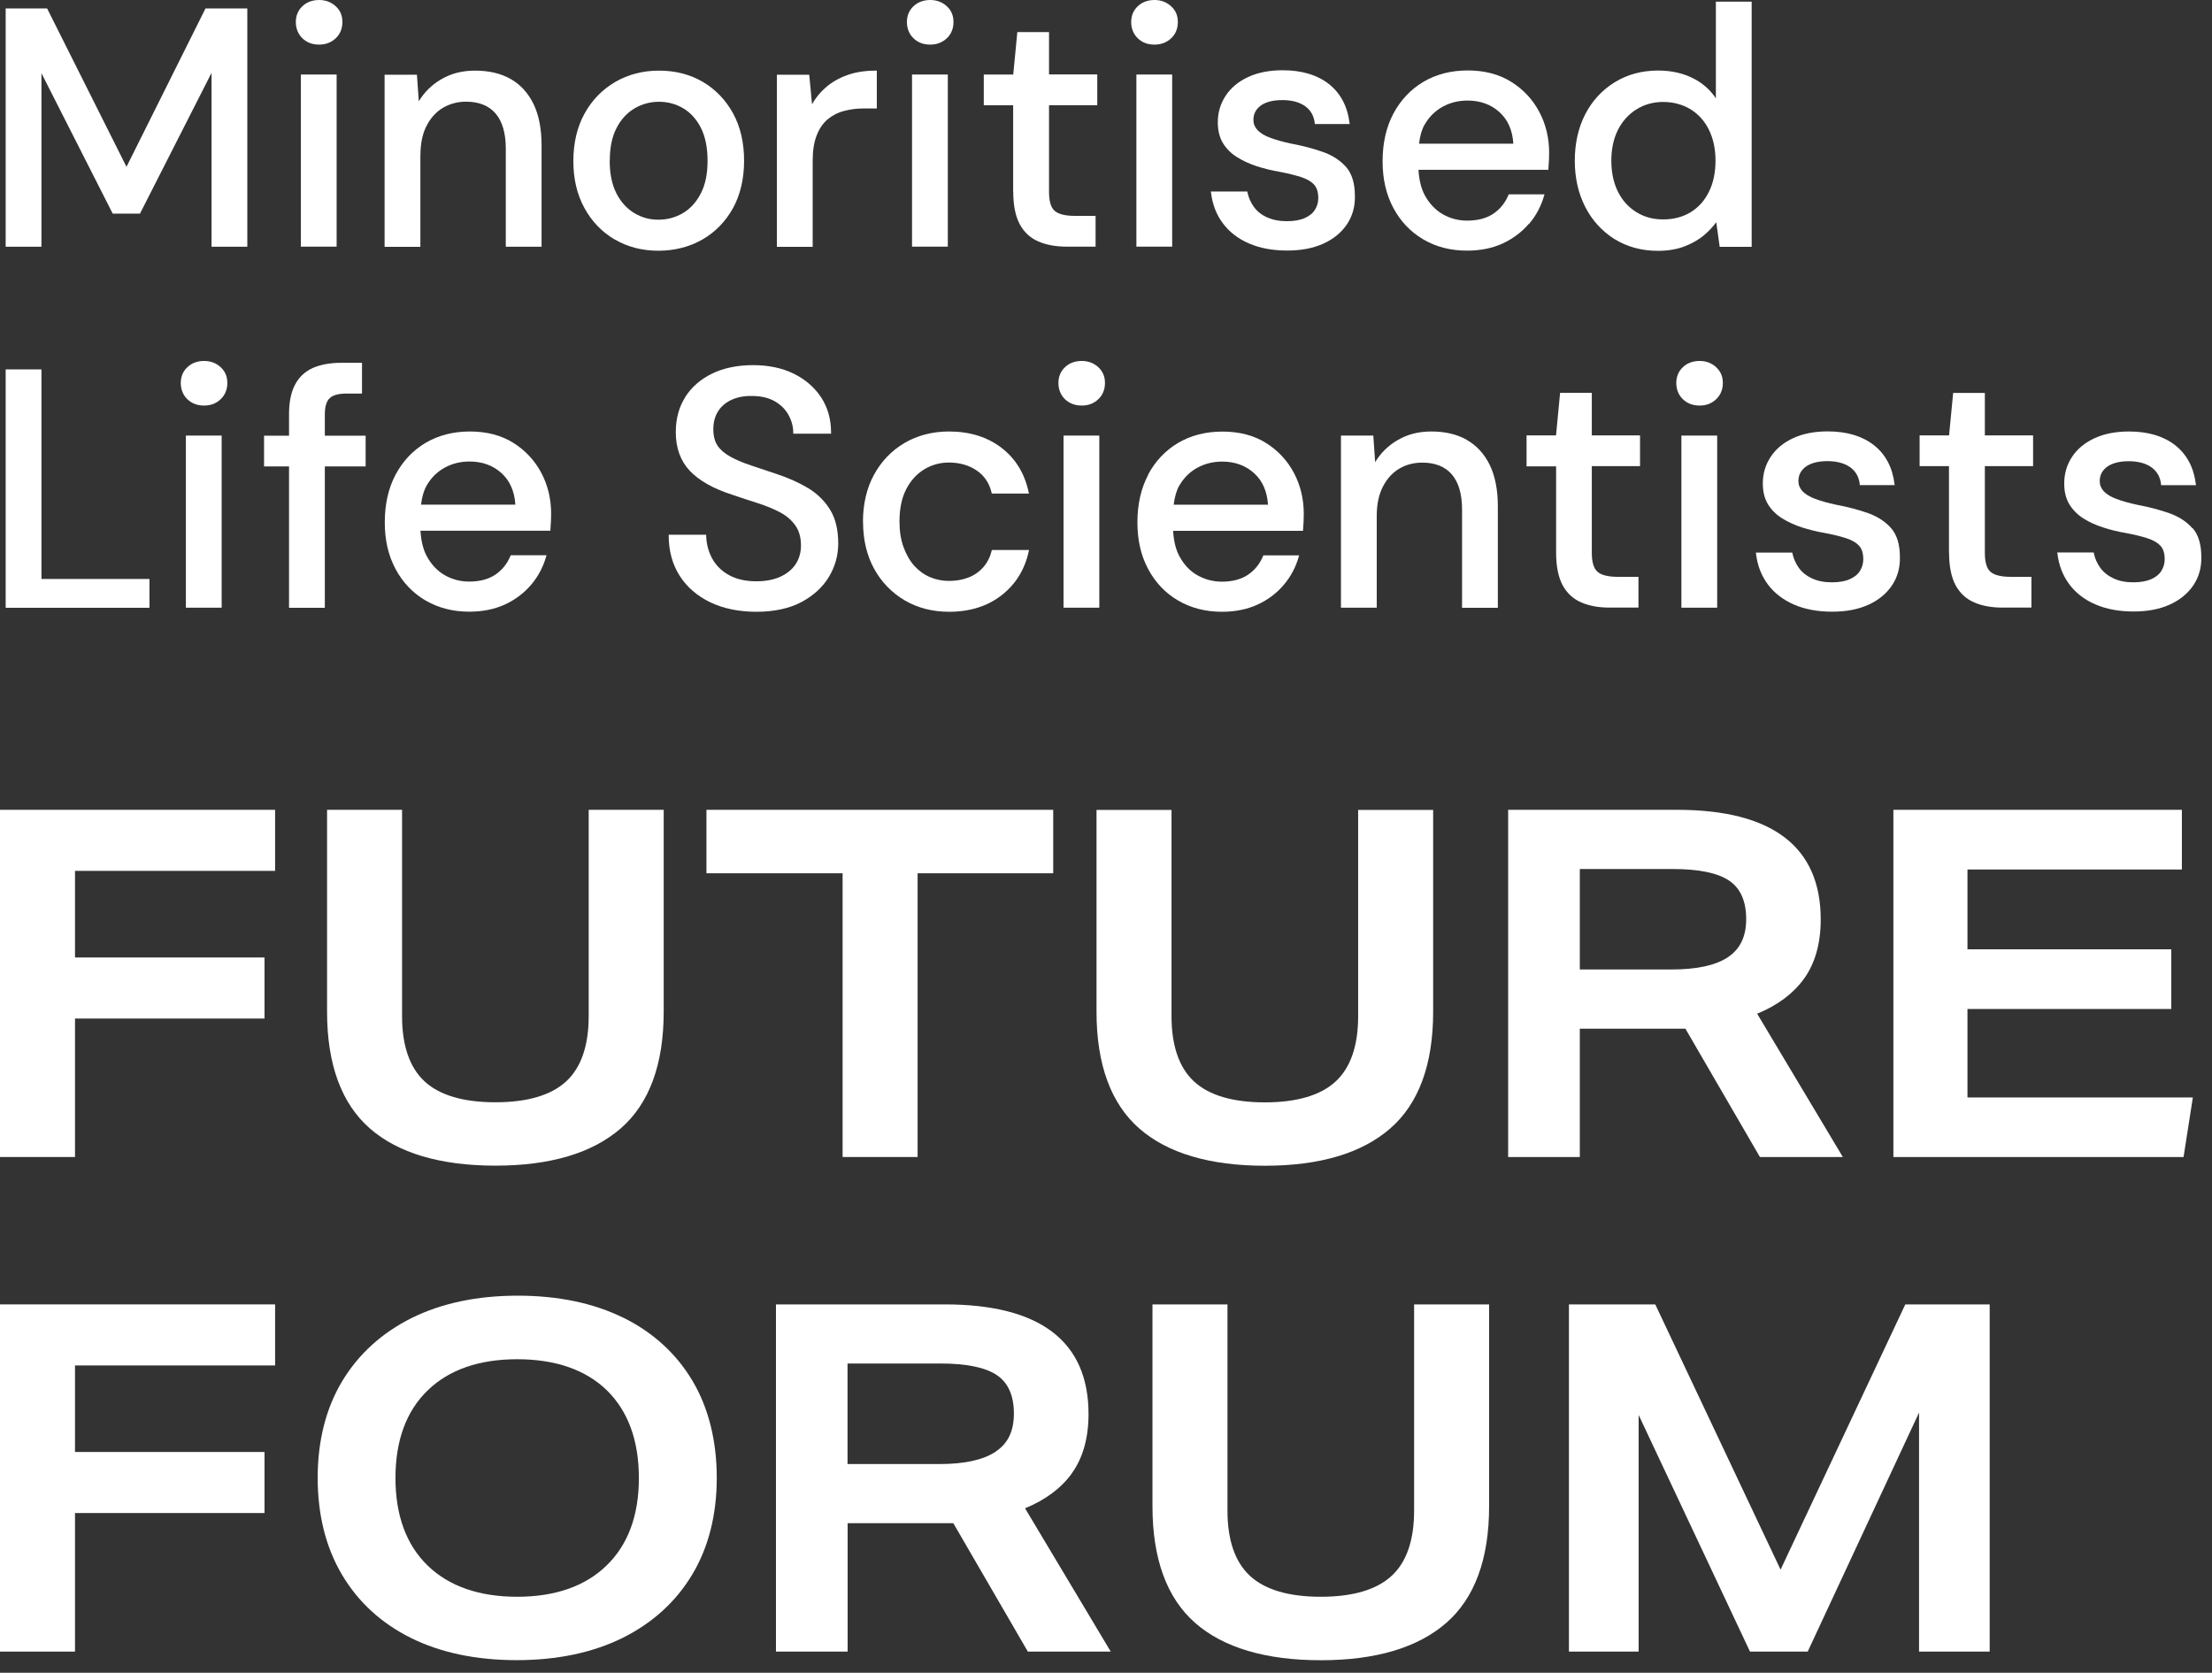 <svg width="119" height="90" viewBox="0 0 119 90" fill="none" xmlns="http://www.w3.org/2000/svg">
<rect x="0" y="0" width="119" height="90" fill="#333333" stroke="none"/>
<g clip-path="url(#clip0_3667_3580)">
<path d="M0 62.25H4.035V54.8H14.23V51.515H4.035V46.855H14.8V43.57H0V62.25Z" fill="white"/>
<path d="M22.84 58.18C22.04 57.44 21.63 56.26 21.63 54.67V43.57H17.595V54.435C17.595 57.265 18.37 59.375 19.895 60.71C21.415 62.04 23.69 62.715 26.65 62.715C29.61 62.715 31.86 62.04 33.395 60.71C34.93 59.375 35.705 57.265 35.705 54.435V43.57H31.67V54.67C31.67 56.255 31.265 57.435 30.46 58.18C29.655 58.925 28.375 59.305 26.65 59.305C24.925 59.305 23.645 58.925 22.84 58.18Z" fill="white"/>
<path d="M49.365 62.25V46.985H56.66V43.57H38.005V46.985H45.33V62.25H49.365Z" fill="white"/>
<path d="M74.79 60.715C76.325 59.38 77.1 57.27 77.1 54.44V43.575H73.065V54.675C73.065 56.26 72.66 57.44 71.855 58.185C71.05 58.93 69.77 59.31 68.045 59.31C66.32 59.31 65.04 58.93 64.235 58.185C63.435 57.445 63.025 56.265 63.025 54.675V43.575H58.99V54.44C58.99 57.27 59.765 59.38 61.29 60.715C62.81 62.045 65.085 62.72 68.045 62.72C71.005 62.72 73.26 62.045 74.79 60.715Z" fill="white"/>
<path d="M84.99 55.345H90.67L94.65 62.2L94.68 62.25H99.14L94.53 54.54C95.63 54.09 96.475 53.455 97.05 52.66C97.645 51.835 97.95 50.76 97.95 49.47C97.95 45.555 95.345 43.57 90.215 43.57H81.135V62.25H84.99V55.34V55.345ZM84.99 46.755H89.985C91.39 46.755 92.415 46.965 93.03 47.385C93.635 47.795 93.94 48.49 93.94 49.445C93.94 50.4 93.61 51.06 92.965 51.495C92.305 51.94 91.285 52.16 89.93 52.16H84.99V46.755Z" fill="white"/>
<path d="M105.845 54.285H116.81V51.075H105.845V46.78H117.38V43.57H101.86V62.25H117.47L117.97 59.045H105.845V54.285Z" fill="white"/>
<path d="M0 88.86H4.035V81.405H14.23V78.12H4.035V73.465H14.8V70.18H0V88.86Z" fill="white"/>
<path d="M33.535 70.9C31.94 70.11 30.025 69.71 27.85 69.71C25.675 69.71 23.755 70.115 22.15 70.91C20.545 71.71 19.285 72.855 18.41 74.31C17.535 75.765 17.09 77.52 17.09 79.51C17.09 81.5 17.53 83.26 18.4 84.725C19.27 86.195 20.52 87.34 22.115 88.13C23.71 88.92 25.62 89.32 27.8 89.32C29.98 89.32 31.895 88.915 33.5 88.12C35.105 87.32 36.365 86.175 37.24 84.715C38.115 83.255 38.56 81.505 38.56 79.515C38.56 77.525 38.12 75.745 37.25 74.285C36.38 72.825 35.13 71.685 33.535 70.895V70.9ZM32.64 84.22C31.495 85.34 29.87 85.91 27.825 85.91C25.78 85.91 24.155 85.345 23.005 84.23C21.86 83.12 21.275 81.53 21.275 79.52C21.275 77.51 21.855 75.92 23.005 74.81C24.15 73.695 25.775 73.13 27.825 73.13C29.875 73.13 31.515 73.695 32.655 74.81C33.79 75.925 34.37 77.51 34.37 79.52C34.37 81.53 33.79 83.1 32.64 84.22Z" fill="white"/>
<path d="M57.66 79.27C58.255 78.445 58.56 77.37 58.56 76.08C58.56 72.165 55.955 70.18 50.825 70.18H41.745V88.86H45.6V81.95H51.285L55.295 88.86H59.755L55.145 81.15C56.245 80.7 57.09 80.065 57.665 79.27H57.66ZM53.57 78.1C52.91 78.545 51.89 78.77 50.535 78.77H45.595V73.36H50.59C51.995 73.36 53.02 73.57 53.635 73.99C54.24 74.4 54.545 75.095 54.545 76.05C54.545 77.005 54.22 77.665 53.57 78.095V78.1Z" fill="white"/>
<path d="M76.075 81.28C76.075 82.865 75.67 84.045 74.865 84.785C74.06 85.53 72.78 85.91 71.055 85.91C69.33 85.91 68.05 85.53 67.245 84.785C66.445 84.045 66.035 82.865 66.035 81.28V70.18H62V81.045C62 83.875 62.775 85.985 64.3 87.32C65.82 88.65 68.095 89.325 71.055 89.325C74.015 89.325 76.27 88.65 77.8 87.32C79.335 85.985 80.11 83.875 80.11 81.045V70.18H76.075V81.28Z" fill="white"/>
<path d="M95.79 84.45L89.075 70.235L89.05 70.18H84.405V88.86H88.155V76.13L94.145 88.86H97.25L103.24 76V88.86H107.04V70.18H102.5L95.79 84.45Z" fill="white"/>
<path d="M2.23 3.94L6.065 11.495H7.53L11.38 3.92V13.275H13.305V0.455H11.055L6.805 8.975L2.535 0.455H0.305V13.275H2.23V3.94Z" fill="white"/>
<path d="M17.17 2.4C17.52 2.4 17.82 2.285 18.06 2.06C18.3 1.835 18.42 1.54 18.42 1.185C18.42 0.83 18.3 0.555 18.06 0.335C17.82 0.115 17.52 0 17.17 0C16.82 0 16.5 0.11 16.27 0.335C16.035 0.555 15.915 0.84 15.915 1.185C15.915 1.53 16.035 1.835 16.27 2.06C16.505 2.29 16.805 2.4 17.17 2.4Z" fill="white"/>
<path d="M18.11 4.01H16.185V13.27H18.11V4.01Z" fill="white"/>
<path d="M22.62 8.335C22.62 7.715 22.73 7.19 22.95 6.765C23.17 6.34 23.465 6.015 23.83 5.8C24.195 5.585 24.615 5.47 25.07 5.47C25.765 5.47 26.3 5.685 26.66 6.105C27.025 6.53 27.21 7.165 27.21 7.99V13.275H29.135V7.81C29.135 6.92 28.985 6.17 28.695 5.58C28.4 4.985 27.985 4.535 27.455 4.24C26.93 3.945 26.29 3.8 25.56 3.8C24.83 3.8 24.235 3.965 23.695 4.29C23.21 4.58 22.82 4.97 22.53 5.45L22.43 4.02H20.69V13.28H22.615V8.34L22.62 8.335Z" fill="white"/>
<path d="M33.075 12.885C33.765 13.29 34.555 13.49 35.42 13.49C36.285 13.49 37.095 13.285 37.79 12.885C38.485 12.485 39.04 11.91 39.435 11.195C39.83 10.475 40.03 9.615 40.03 8.645C40.03 7.675 39.83 6.815 39.435 6.095C39.04 5.375 38.49 4.805 37.81 4.405C37.125 4.005 36.335 3.8 35.455 3.8C34.575 3.8 33.8 4.005 33.105 4.405C32.41 4.81 31.85 5.38 31.45 6.105C31.05 6.83 30.845 7.69 30.845 8.665C30.845 9.64 31.045 10.465 31.44 11.19C31.835 11.915 32.385 12.485 33.075 12.89V12.885ZM32.805 8.645C32.805 7.945 32.925 7.35 33.17 6.885C33.41 6.42 33.74 6.065 34.14 5.83C34.54 5.595 34.985 5.475 35.455 5.475C35.925 5.475 36.365 5.595 36.76 5.83C37.155 6.065 37.475 6.42 37.71 6.885C37.945 7.355 38.065 7.945 38.065 8.65C38.065 9.355 37.945 9.945 37.7 10.41C37.46 10.875 37.135 11.235 36.74 11.465C36.345 11.7 35.9 11.82 35.415 11.82C34.93 11.82 34.52 11.7 34.125 11.465C33.73 11.23 33.405 10.875 33.165 10.41C32.925 9.94 32.8 9.35 32.8 8.65L32.805 8.645Z" fill="white"/>
<path d="M43.72 8.66C43.72 8.115 43.79 7.65 43.935 7.285C44.075 6.92 44.275 6.63 44.525 6.42C44.78 6.21 45.07 6.055 45.405 5.97C45.74 5.88 46.095 5.835 46.46 5.835H47.17V3.8H47.115C46.545 3.8 46.025 3.88 45.58 4.04C45.135 4.2 44.74 4.425 44.41 4.715C44.125 4.965 43.88 5.265 43.685 5.61L43.535 4.02H41.795V13.28H43.72V8.665V8.66Z" fill="white"/>
<path d="M50.99 4.01H49.065V13.27H50.99V4.01Z" fill="white"/>
<path d="M50.045 2.4C50.395 2.4 50.695 2.285 50.935 2.06C51.175 1.835 51.295 1.54 51.295 1.185C51.295 0.83 51.175 0.555 50.935 0.335C50.695 0.115 50.395 0 50.045 0C49.695 0 49.375 0.11 49.145 0.335C48.91 0.555 48.79 0.84 48.79 1.185C48.79 1.53 48.91 1.835 49.145 2.06C49.38 2.29 49.68 2.4 50.045 2.4Z" fill="white"/>
<path d="M54.51 10.315C54.51 11.05 54.63 11.635 54.86 12.065C55.095 12.5 55.435 12.81 55.87 12.995C56.3 13.18 56.805 13.27 57.38 13.27H58.94V11.615H57.83C57.315 11.615 56.945 11.525 56.74 11.345C56.535 11.17 56.435 10.825 56.435 10.325V5.66H59.03V4.005H56.435V1.725H54.73L54.51 4.01H52.925V5.665H54.505V10.31L54.51 10.315Z" fill="white"/>
<path d="M63.06 4.01H61.135V13.27H63.06V4.01Z" fill="white"/>
<path d="M62.115 2.4C62.465 2.4 62.765 2.285 63.005 2.06C63.245 1.835 63.365 1.54 63.365 1.185C63.365 0.83 63.245 0.555 63 0.335C62.76 0.115 62.46 0 62.11 0C61.76 0 61.445 0.11 61.21 0.335C60.975 0.555 60.855 0.84 60.855 1.185C60.855 1.53 60.975 1.835 61.21 2.06C61.445 2.29 61.745 2.4 62.11 2.4H62.115Z" fill="white"/>
<path d="M68.16 11.695C67.86 11.555 67.625 11.365 67.455 11.13C67.285 10.895 67.17 10.635 67.11 10.35L67.1 10.305H65.14L65.15 10.365C65.225 10.99 65.435 11.54 65.78 12.005C66.125 12.47 66.595 12.84 67.185 13.095C67.77 13.35 68.46 13.48 69.24 13.48C70.02 13.48 70.635 13.355 71.18 13.115C71.725 12.87 72.155 12.52 72.455 12.08C72.755 11.635 72.905 11.12 72.89 10.54C72.89 9.875 72.735 9.355 72.425 8.995C72.115 8.64 71.7 8.365 71.185 8.18C70.68 8 70.095 7.845 69.455 7.725C69.01 7.63 68.635 7.525 68.33 7.41C68.03 7.3 67.805 7.16 67.65 7C67.505 6.84 67.43 6.66 67.43 6.455C67.43 6.13 67.56 5.88 67.825 5.68C68.095 5.485 68.485 5.385 68.99 5.385C69.495 5.385 69.905 5.495 70.21 5.71C70.51 5.925 70.685 6.23 70.73 6.625V6.675H72.61L72.6 6.61C72.49 5.715 72.115 5.015 71.49 4.52C70.865 4.03 70.03 3.78 69.005 3.78C68.295 3.78 67.675 3.9 67.155 4.14C66.635 4.38 66.225 4.715 65.945 5.14C65.66 5.565 65.515 6.05 65.515 6.58C65.515 7.025 65.61 7.405 65.795 7.705C65.98 8.005 66.235 8.26 66.55 8.455C66.86 8.65 67.22 8.815 67.615 8.945C68.01 9.07 68.425 9.175 68.845 9.245C69.29 9.33 69.675 9.425 69.99 9.525C70.3 9.625 70.535 9.76 70.69 9.93C70.845 10.095 70.92 10.34 70.92 10.665C70.92 10.885 70.86 11.09 70.745 11.28C70.63 11.47 70.445 11.62 70.195 11.73C69.945 11.845 69.62 11.9 69.23 11.9C68.815 11.9 68.455 11.83 68.155 11.685L68.16 11.695Z" fill="white"/>
<path d="M82.26 12.045C82.64 11.6 82.91 11.09 83.07 10.525L83.09 10.455H81.165L81.15 10.49C80.975 10.915 80.7 11.255 80.335 11.5C79.97 11.745 79.5 11.87 78.93 11.87C78.46 11.87 78.015 11.755 77.615 11.525C77.215 11.295 76.89 10.95 76.645 10.495C76.455 10.14 76.345 9.695 76.31 9.135H83.3V9.085C83.315 8.915 83.325 8.76 83.33 8.62C83.335 8.48 83.34 8.35 83.34 8.225C83.34 7.42 83.16 6.675 82.805 6.01C82.45 5.345 81.945 4.805 81.295 4.4C80.645 3.995 79.86 3.79 78.96 3.79C78.06 3.79 77.255 4 76.57 4.405C75.885 4.815 75.345 5.39 74.96 6.115C74.575 6.84 74.38 7.7 74.38 8.675C74.38 9.65 74.575 10.47 74.96 11.19C75.345 11.91 75.885 12.48 76.57 12.88C77.255 13.285 78.045 13.485 78.92 13.485C79.64 13.485 80.285 13.355 80.84 13.1C81.395 12.84 81.87 12.485 82.25 12.04L82.26 12.045ZM76.645 6.7C76.885 6.28 77.215 5.96 77.615 5.74C78.015 5.52 78.465 5.41 78.95 5.41C79.635 5.41 80.215 5.62 80.675 6.04C81.12 6.445 81.37 7.015 81.415 7.73H76.34C76.395 7.285 76.495 6.955 76.645 6.695V6.7Z" fill="white"/>
<path d="M86.855 12.86C87.525 13.28 88.315 13.495 89.19 13.495C89.725 13.495 90.21 13.415 90.625 13.255C91.04 13.095 91.4 12.89 91.695 12.635C91.945 12.42 92.16 12.19 92.33 11.955L92.515 13.28H94.235V0.09H92.31V5.29C92.01 4.84 91.61 4.485 91.12 4.23C90.57 3.945 89.925 3.795 89.205 3.795C88.325 3.795 87.54 4.01 86.86 4.43C86.185 4.85 85.65 5.43 85.28 6.15C84.91 6.87 84.72 7.71 84.72 8.645C84.72 9.58 84.91 10.405 85.28 11.13C85.65 11.855 86.18 12.435 86.85 12.86H86.855ZM86.685 8.645C86.685 8.015 86.805 7.46 87.04 6.99C87.275 6.525 87.61 6.15 88.035 5.885C88.46 5.62 88.945 5.485 89.475 5.485C90.005 5.485 90.525 5.62 90.955 5.885C91.38 6.15 91.71 6.52 91.94 6.99C92.17 7.46 92.29 8.015 92.29 8.645C92.29 9.275 92.175 9.835 91.94 10.31C91.71 10.785 91.38 11.155 90.955 11.415C90.53 11.675 90.035 11.805 89.475 11.805C88.915 11.805 88.46 11.675 88.035 11.415C87.61 11.155 87.275 10.785 87.04 10.31C86.805 9.835 86.685 9.275 86.685 8.645Z" fill="white"/>
<path d="M0.305 19.875V32.7H8.04V31.15H2.23V19.875H0.305Z" fill="white"/>
<path d="M11.87 19.755C11.63 19.535 11.33 19.42 10.98 19.42C10.63 19.42 10.315 19.53 10.08 19.755C9.845 19.975 9.725 20.265 9.725 20.605C9.725 20.945 9.845 21.255 10.08 21.48C10.315 21.705 10.615 21.82 10.98 21.82C11.345 21.82 11.63 21.705 11.87 21.48C12.11 21.25 12.23 20.955 12.23 20.605C12.23 20.255 12.11 19.975 11.87 19.755Z" fill="white"/>
<path d="M11.925 23.435H10V32.695H11.925V23.435Z" fill="white"/>
<path d="M17.475 32.7V25.095H19.67V23.44H17.475V22.295C17.475 21.875 17.565 21.58 17.74 21.42C17.915 21.255 18.22 21.175 18.64 21.175H19.475V19.52H18.345C17.76 19.52 17.25 19.615 16.835 19.795C16.415 19.98 16.09 20.285 15.875 20.69C15.66 21.095 15.55 21.625 15.55 22.26V23.44H14.205V25.095H15.55V32.7H17.475Z" fill="white"/>
<path d="M27.615 23.825C26.965 23.42 26.18 23.215 25.28 23.215C24.38 23.215 23.575 23.425 22.89 23.83C22.205 24.24 21.665 24.815 21.28 25.54C20.895 26.265 20.7 27.125 20.7 28.1C20.7 29.075 20.895 29.895 21.28 30.615C21.665 31.335 22.205 31.905 22.89 32.305C23.575 32.705 24.365 32.91 25.24 32.91C25.96 32.91 26.605 32.78 27.16 32.525C27.715 32.27 28.19 31.91 28.57 31.465C28.95 31.02 29.22 30.51 29.38 29.945L29.4 29.875H27.475L27.46 29.91C27.285 30.335 27.01 30.675 26.645 30.92C26.28 31.165 25.81 31.29 25.24 31.29C24.77 31.29 24.325 31.175 23.925 30.945C23.525 30.715 23.2 30.37 22.955 29.915C22.765 29.56 22.655 29.115 22.62 28.555H29.61V28.505C29.625 28.335 29.635 28.18 29.64 28.04C29.645 27.9 29.65 27.77 29.65 27.645C29.65 26.84 29.47 26.095 29.115 25.43C28.76 24.765 28.255 24.225 27.605 23.82L27.615 23.825ZM22.65 27.155C22.705 26.71 22.805 26.38 22.955 26.12C23.195 25.7 23.525 25.38 23.925 25.16C24.325 24.94 24.775 24.83 25.26 24.83C25.945 24.83 26.525 25.04 26.985 25.46C27.43 25.865 27.68 26.435 27.725 27.15H22.65V27.155Z" fill="white"/>
<path d="M36.87 21.36C36.525 21.895 36.355 22.53 36.355 23.255C36.355 24.1 36.61 24.8 37.105 25.325C37.6 25.85 38.36 26.285 39.37 26.61C39.855 26.775 40.335 26.935 40.795 27.08C41.24 27.225 41.64 27.39 41.985 27.575C42.32 27.755 42.595 27.995 42.79 28.275C42.99 28.555 43.09 28.915 43.09 29.35C43.09 29.725 42.995 30.06 42.81 30.345C42.625 30.63 42.345 30.86 41.99 31.025C41.63 31.19 41.195 31.275 40.695 31.275C40.115 31.275 39.62 31.165 39.225 30.945C38.83 30.73 38.525 30.43 38.32 30.06C38.115 29.69 38.005 29.275 37.99 28.825V28.77H35.975V28.825C35.975 29.645 36.175 30.365 36.565 30.98C36.955 31.59 37.515 32.07 38.22 32.41C38.925 32.745 39.76 32.915 40.695 32.915C41.63 32.915 42.47 32.74 43.12 32.39C43.765 32.045 44.265 31.585 44.595 31.035C44.925 30.485 45.095 29.88 45.095 29.245C45.095 28.51 44.95 27.9 44.66 27.43C44.375 26.96 43.975 26.565 43.48 26.265C42.99 25.97 42.42 25.715 41.79 25.505L40.4 25.04C39.99 24.905 39.62 24.75 39.31 24.58C39.005 24.415 38.77 24.22 38.61 23.99C38.455 23.765 38.375 23.46 38.375 23.085C38.375 22.71 38.465 22.385 38.64 22.115C38.815 21.845 39.065 21.64 39.38 21.5C39.695 21.36 40.06 21.295 40.465 21.305C40.95 21.305 41.36 21.405 41.69 21.595C42.02 21.79 42.27 22.04 42.43 22.345C42.595 22.65 42.675 22.965 42.675 23.28V23.335H44.71V23.28C44.71 22.56 44.53 21.92 44.175 21.38C43.82 20.84 43.325 20.415 42.7 20.105C42.08 19.8 41.34 19.645 40.515 19.645C39.69 19.645 38.94 19.795 38.32 20.095C37.7 20.395 37.215 20.815 36.87 21.35V21.36Z" fill="white"/>
<path d="M46.43 28.085C46.43 29.035 46.63 29.88 47.025 30.6C47.42 31.32 47.975 31.89 48.67 32.3C49.365 32.71 50.17 32.915 51.06 32.915C52.18 32.915 53.135 32.615 53.89 32.02C54.65 31.425 55.135 30.63 55.345 29.655L55.36 29.59H53.36L53.35 29.63C53.265 29.97 53.115 30.27 52.9 30.515C52.685 30.76 52.415 30.95 52.105 31.07C51.79 31.195 51.435 31.255 51.045 31.255C50.69 31.255 50.35 31.185 50.03 31.05C49.71 30.915 49.43 30.71 49.185 30.44C48.945 30.17 48.75 29.83 48.605 29.43C48.46 29.03 48.39 28.57 48.39 28.06C48.39 27.37 48.51 26.785 48.755 26.315C48.995 25.85 49.325 25.49 49.725 25.25C50.125 25.01 50.57 24.885 51.04 24.885C51.62 24.885 52.125 25.03 52.54 25.31C52.955 25.59 53.225 25.995 53.345 26.51L53.355 26.555H55.355L55.34 26.49C55.13 25.49 54.645 24.685 53.885 24.1C53.13 23.515 52.175 23.215 51.055 23.215C50.165 23.215 49.36 23.425 48.665 23.83C47.97 24.24 47.415 24.815 47.02 25.54C46.625 26.265 46.425 27.12 46.425 28.08L46.43 28.085Z" fill="white"/>
<path d="M59.14 23.435H57.215V32.695H59.14V23.435Z" fill="white"/>
<path d="M57.295 19.755C57.06 19.975 56.94 20.265 56.94 20.605C56.94 20.945 57.06 21.255 57.295 21.48C57.53 21.705 57.83 21.82 58.195 21.82C58.56 21.82 58.845 21.705 59.085 21.48C59.325 21.25 59.445 20.955 59.445 20.605C59.445 20.255 59.325 19.975 59.085 19.755C58.845 19.535 58.545 19.42 58.195 19.42C57.845 19.42 57.525 19.53 57.295 19.755Z" fill="white"/>
<path d="M61.77 25.545C61.385 26.27 61.19 27.13 61.19 28.105C61.19 29.08 61.385 29.9 61.77 30.62C62.155 31.34 62.695 31.91 63.38 32.31C64.065 32.71 64.855 32.915 65.73 32.915C66.45 32.915 67.095 32.785 67.65 32.53C68.205 32.275 68.68 31.92 69.06 31.47C69.44 31.025 69.71 30.515 69.87 29.95L69.89 29.88H67.965L67.95 29.915C67.775 30.34 67.5 30.68 67.135 30.925C66.77 31.17 66.3 31.295 65.73 31.295C65.26 31.295 64.815 31.175 64.415 30.95C64.015 30.725 63.69 30.375 63.445 29.92C63.255 29.565 63.145 29.12 63.11 28.56H70.1V28.51C70.115 28.34 70.125 28.185 70.13 28.045C70.135 27.905 70.14 27.775 70.14 27.65C70.14 26.845 69.96 26.1 69.605 25.435C69.25 24.77 68.745 24.23 68.095 23.825C67.445 23.42 66.66 23.22 65.76 23.22C64.86 23.22 64.055 23.43 63.37 23.835C62.685 24.245 62.145 24.82 61.76 25.545H61.77ZM63.445 26.125C63.685 25.705 64.015 25.385 64.415 25.165C64.815 24.945 65.265 24.835 65.75 24.835C66.435 24.835 67.015 25.045 67.475 25.465C67.92 25.87 68.17 26.44 68.215 27.155H63.14C63.2 26.71 63.295 26.38 63.445 26.12V26.125Z" fill="white"/>
<path d="M78.905 23.66C78.38 23.365 77.74 23.215 77.01 23.215C76.28 23.215 75.685 23.38 75.145 23.705C74.66 23.995 74.27 24.385 73.98 24.865L73.88 23.435H72.14V32.695H74.065V27.755C74.065 27.135 74.175 26.61 74.395 26.185C74.615 25.76 74.905 25.435 75.27 25.22C75.635 25 76.055 24.89 76.515 24.89C77.21 24.89 77.745 25.105 78.105 25.525C78.47 25.95 78.655 26.585 78.655 27.415V32.7H80.58V27.235C80.58 26.35 80.43 25.595 80.14 25.005C79.845 24.41 79.43 23.96 78.9 23.665L78.905 23.66Z" fill="white"/>
<path d="M82.135 25.09H83.715V29.735C83.715 30.47 83.835 31.055 84.065 31.485C84.3 31.92 84.64 32.23 85.075 32.415C85.505 32.6 86.01 32.69 86.585 32.69H88.145V31.035H87.035C86.52 31.035 86.15 30.945 85.945 30.765C85.74 30.59 85.635 30.245 85.635 29.745V25.08H88.23V23.425H85.635V21.135H83.93L83.71 23.425H82.125V25.08L82.135 25.09Z" fill="white"/>
<path d="M92.38 23.435H90.455V32.695H92.38V23.435Z" fill="white"/>
<path d="M92.325 19.755C92.085 19.535 91.785 19.42 91.435 19.42C91.085 19.42 90.77 19.53 90.535 19.755C90.3 19.975 90.18 20.265 90.18 20.605C90.18 20.945 90.3 21.255 90.535 21.48C90.77 21.705 91.07 21.82 91.435 21.82C91.8 21.82 92.085 21.705 92.325 21.48C92.565 21.25 92.685 20.955 92.685 20.605C92.685 20.255 92.565 19.975 92.32 19.755H92.325Z" fill="white"/>
<path d="M97.48 31.12C97.18 30.98 96.945 30.79 96.775 30.555C96.605 30.32 96.49 30.06 96.43 29.775L96.42 29.73H94.46L94.47 29.795C94.545 30.42 94.755 30.97 95.1 31.435C95.445 31.9 95.915 32.265 96.505 32.525C97.09 32.78 97.78 32.91 98.56 32.91C99.34 32.91 99.955 32.785 100.5 32.545C101.045 32.3 101.475 31.95 101.775 31.51C102.075 31.065 102.225 30.55 102.21 29.97C102.21 29.305 102.055 28.785 101.745 28.425C101.435 28.07 101.02 27.795 100.505 27.61C100 27.43 99.415 27.275 98.775 27.155C98.33 27.06 97.955 26.955 97.65 26.84C97.35 26.73 97.125 26.59 96.97 26.43C96.825 26.27 96.75 26.09 96.75 25.885C96.75 25.56 96.88 25.31 97.145 25.11C97.415 24.915 97.805 24.81 98.31 24.81C98.815 24.81 99.225 24.92 99.53 25.135C99.83 25.35 100.005 25.655 100.05 26.05V26.1H101.93L101.92 26.04C101.81 25.145 101.435 24.44 100.81 23.95C100.185 23.46 99.35 23.21 98.325 23.21C97.615 23.21 96.995 23.33 96.475 23.57C95.955 23.81 95.545 24.145 95.265 24.57C94.98 24.995 94.835 25.48 94.835 26.01C94.835 26.455 94.93 26.835 95.115 27.135C95.3 27.435 95.555 27.69 95.87 27.885C96.18 28.08 96.54 28.245 96.935 28.375C97.33 28.5 97.745 28.605 98.165 28.675C98.61 28.76 98.99 28.85 99.31 28.955C99.62 29.055 99.855 29.19 100.01 29.36C100.165 29.525 100.24 29.77 100.24 30.095C100.24 30.315 100.18 30.52 100.065 30.71C99.95 30.9 99.765 31.05 99.515 31.16C99.265 31.275 98.94 31.33 98.55 31.33C98.135 31.33 97.775 31.26 97.475 31.115L97.48 31.12Z" fill="white"/>
<path d="M104.855 29.735C104.855 30.465 104.975 31.055 105.205 31.485C105.44 31.92 105.78 32.23 106.215 32.415C106.645 32.6 107.15 32.69 107.725 32.69H109.285V31.035H108.175C107.66 31.035 107.29 30.945 107.085 30.765C106.88 30.59 106.78 30.245 106.78 29.745V25.08H109.375V23.425H106.78V21.14H105.075L104.855 23.425H103.27V25.08H104.85V29.725L104.855 29.735Z" fill="white"/>
<path d="M117.955 28.43C117.645 28.075 117.23 27.8 116.715 27.615C116.205 27.435 115.625 27.28 114.985 27.16C114.54 27.065 114.165 26.96 113.86 26.845C113.56 26.735 113.335 26.595 113.18 26.435C113.035 26.275 112.96 26.095 112.96 25.89C112.96 25.565 113.09 25.315 113.355 25.115C113.625 24.92 114.015 24.815 114.52 24.815C115.025 24.815 115.435 24.925 115.74 25.14C116.04 25.355 116.215 25.66 116.26 26.055V26.105H118.14L118.13 26.045C118.02 25.15 117.645 24.45 117.02 23.955C116.395 23.465 115.56 23.215 114.535 23.215C113.83 23.215 113.205 23.335 112.685 23.575C112.165 23.815 111.755 24.15 111.475 24.575C111.19 25 111.05 25.485 111.05 26.015C111.05 26.46 111.145 26.84 111.33 27.14C111.515 27.44 111.77 27.695 112.085 27.895C112.395 28.09 112.755 28.255 113.15 28.38C113.545 28.51 113.96 28.61 114.38 28.68C114.825 28.765 115.21 28.855 115.525 28.96C115.835 29.06 116.07 29.195 116.225 29.36C116.38 29.525 116.455 29.77 116.455 30.095C116.455 30.315 116.395 30.52 116.28 30.71C116.165 30.9 115.98 31.05 115.735 31.16C115.485 31.27 115.16 31.33 114.77 31.33C114.355 31.33 113.995 31.26 113.695 31.115C113.395 30.975 113.16 30.785 112.99 30.55C112.82 30.315 112.705 30.055 112.645 29.77L112.635 29.725H110.675L110.685 29.785C110.76 30.41 110.97 30.96 111.315 31.425C111.655 31.89 112.13 32.26 112.72 32.515C113.305 32.77 113.995 32.9 114.775 32.9C115.555 32.9 116.17 32.775 116.715 32.535C117.26 32.29 117.69 31.94 117.99 31.5C118.29 31.055 118.44 30.54 118.425 29.96C118.425 29.295 118.27 28.775 117.96 28.415L117.955 28.43Z" fill="white"/>
</g>
<defs>
<clipPath id="clip0_3667_3580">
<rect width="118.425" height="89.325" fill="white"/>
</clipPath>
</defs>
</svg>
